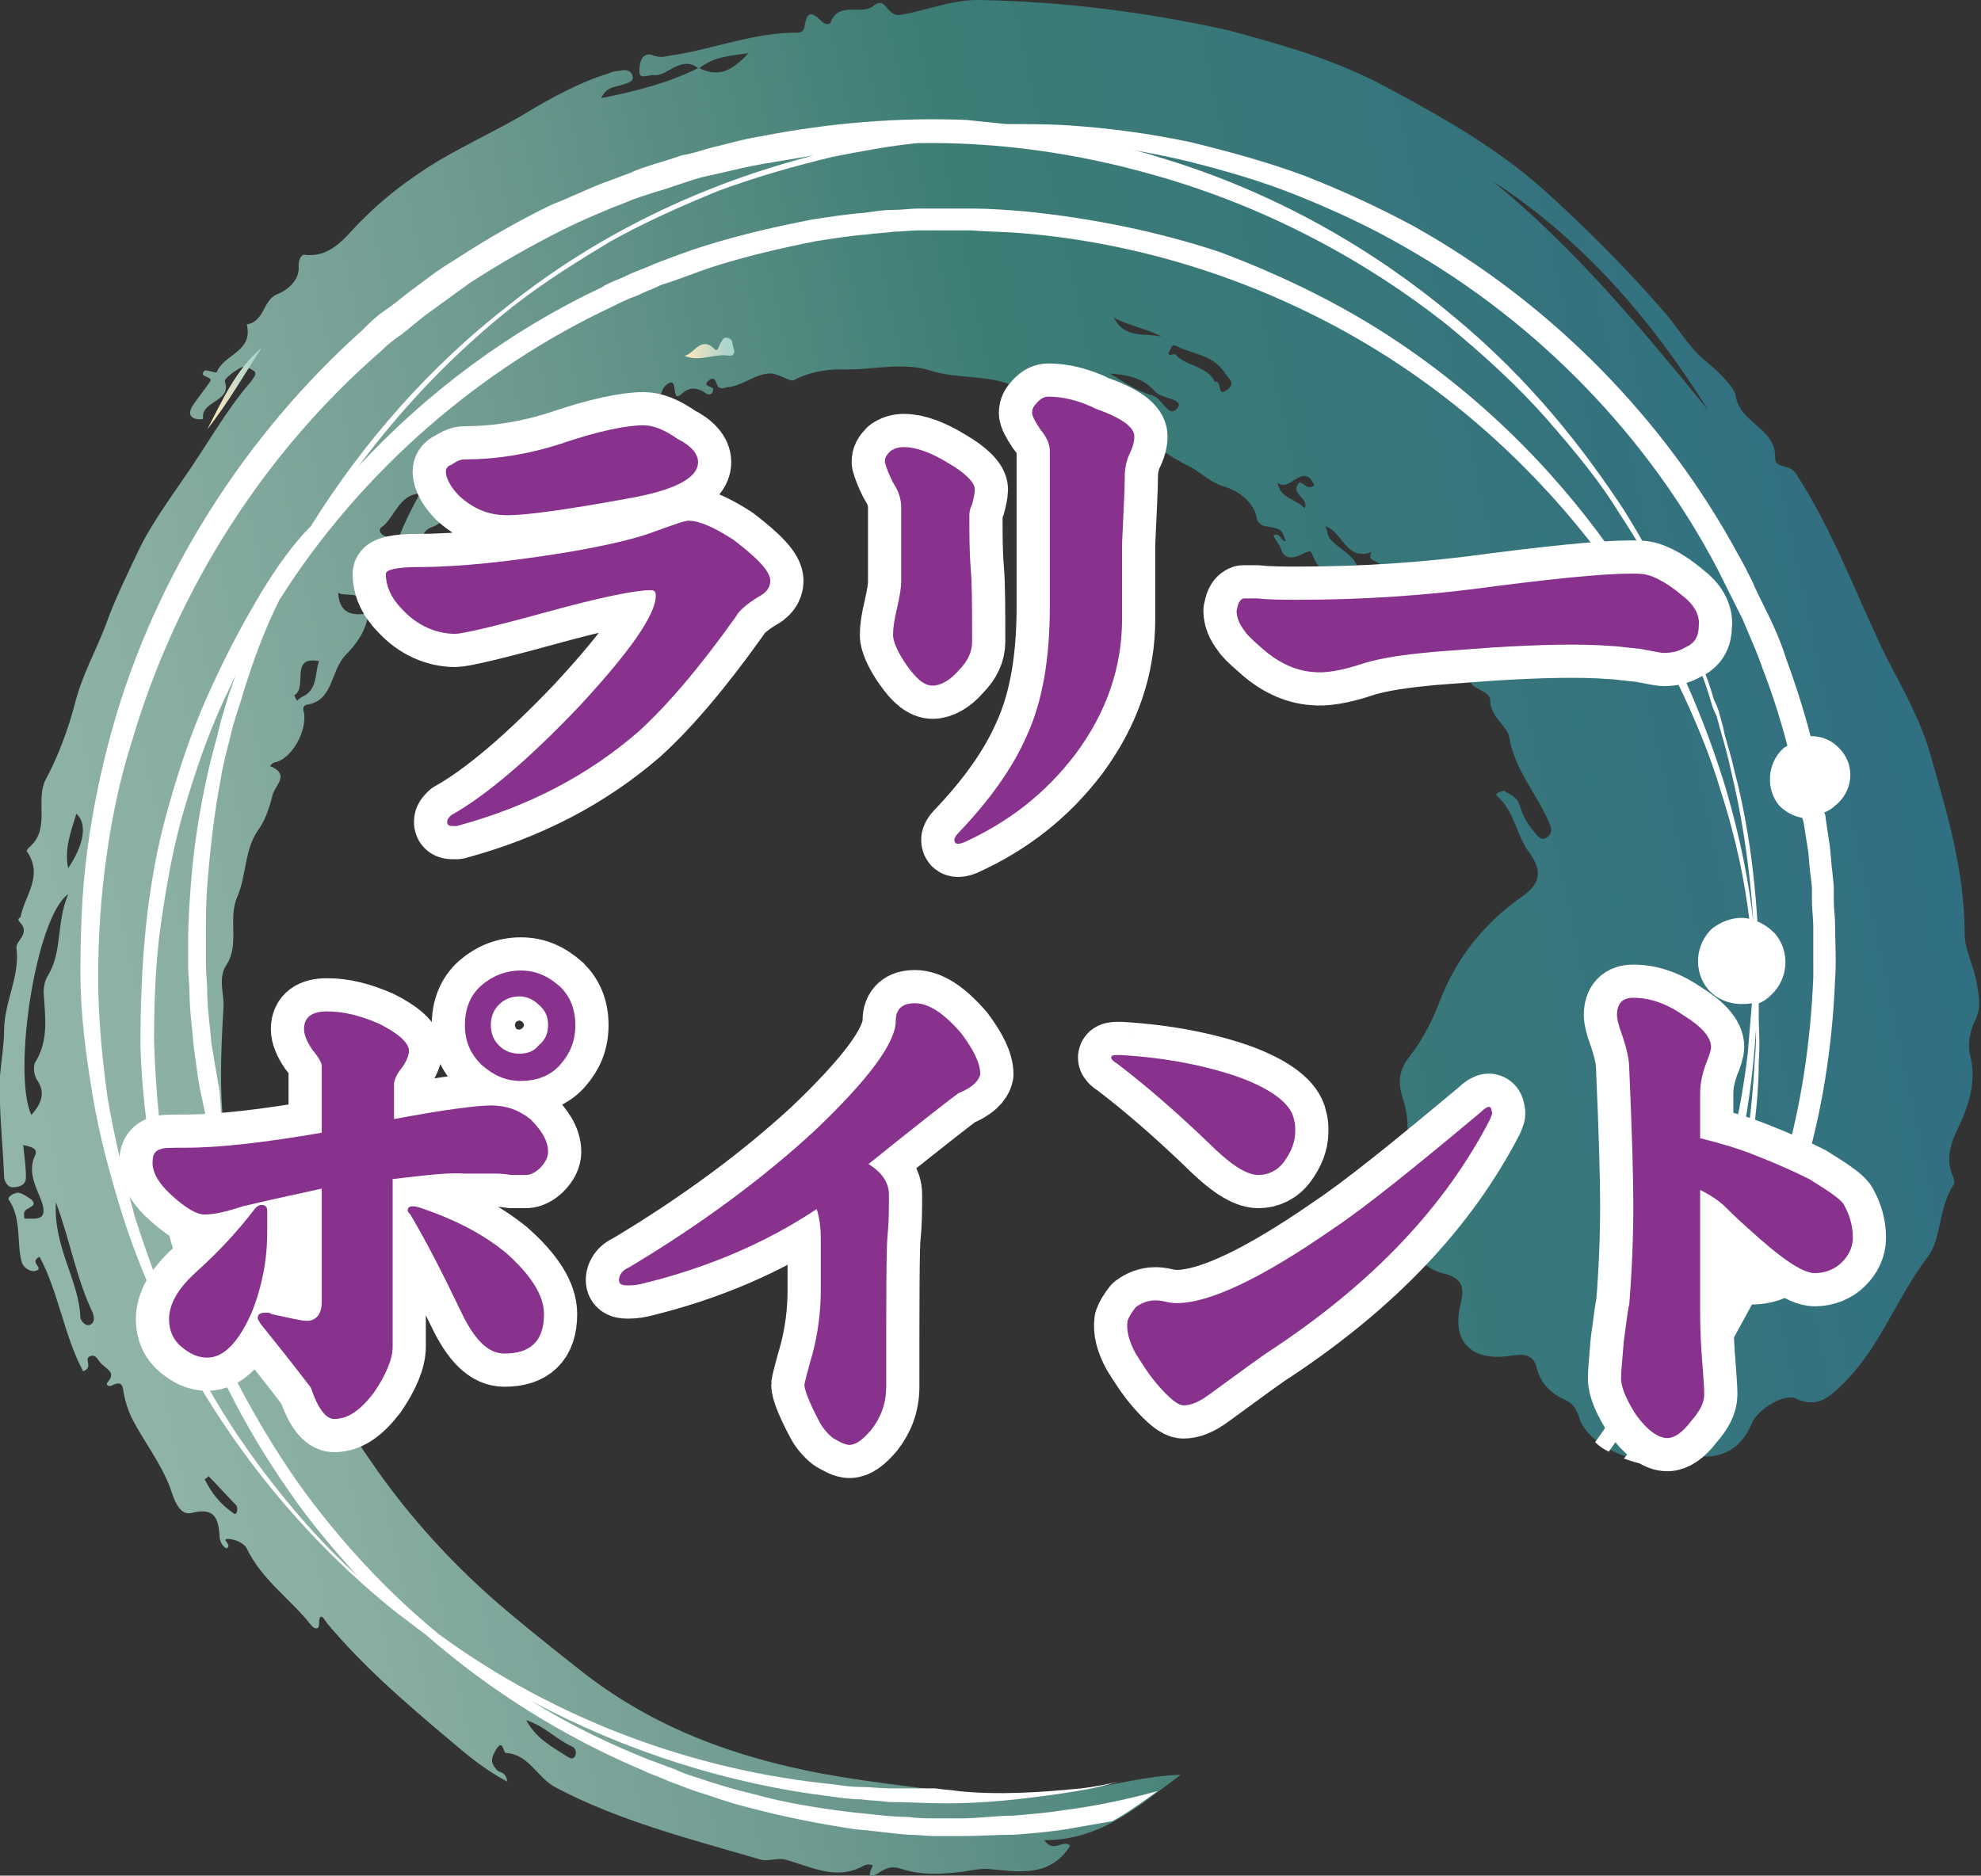 <?xml version="1.0" encoding="utf-8"?>
<!-- Generator: Adobe Illustrator 27.9.2, SVG Export Plug-In . SVG Version: 6.00 Build 0)  -->
<svg version="1.1" id="レイヤー_1" xmlns="http://www.w3.org/2000/svg" xmlns:xlink="http://www.w3.org/1999/xlink" x="0px"
	 y="0px" viewBox="0 0 145.3 137.6" style="enable-background:new 0 0 145.3 137.6;" xml:space="preserve">
<rect x="0" y="0" width="145.3" height="137.6" fill="#333333" stroke="none"/>
<style type="text/css">
	.st0{fill:url(#SVGID_1_);}
	.st1{fill:url(#SVGID_00000036963780670359206280000000105887256934842030_);}
	.st2{fill:#FFFFFF;}
	.st3{fill:url(#SVGID_00000092421423651068077670000004567338700582989495_);}
	.st4{fill:url(#SVGID_00000033342848036023975940000010105456757203783849_);}
	.st5{fill:url(#SVGID_00000140011133465445180250000005268839779877356416_);}
	.st6{fill:url(#SVGID_00000022551830952164014960000003885274965206426517_);}
	.st7{fill:url(#SVGID_00000105420317136038700830000010182115176528194724_);}
	.st8{fill:url(#SVGID_00000016070726212124386230000012886501629140979594_);}
	.st9{fill:#FFFFFF;stroke:#FFFFFF;stroke-width:4.87;stroke-linejoin:round;stroke-miterlimit:10;}
	.st10{fill:#88318D;}
</style>
<g>
	<linearGradient id="SVGID_1_" gradientUnits="userSpaceOnUse" x1="2.789" y1="82.982" x2="141.657" y2="53.376">
		<stop  offset="0" style="stop-color:#91B5A9"/>
		<stop  offset="0.118" style="stop-color:#88ADA2"/>
		<stop  offset="0.315" style="stop-color:#6E9A90"/>
		<stop  offset="0.565" style="stop-color:#3D7D75"/>
		<stop  offset="0.567" style="stop-color:#3C7D75"/>
		<stop  offset="0.994" style="stop-color:#316F82"/>
	</linearGradient>
	<path class="st0" d="M21.9,19.5c0.1,0.9-0.6,1.7-1.6,2.1c-1,0.4-0.9,2-2.2,2.2c0.5,2-1.7,2.2-2.2,3.5c0,0.1-0.8-0.2-0.9-0.1
		c-0.5,0.5,0.7,0.4,0.4,0.8c-0.4,0.6-0.9,1.2-1.3,1.8c-0.1,0.2-0.3,0.6,0,0.8c0.2,0.2,0.8,0.2,0.8,0.1c-0.2-1.3,2.1-1.2,1.6-2.7
		c-0.1-0.2,0.6-0.7,1.1-1c0.3-0.2,0.7,0,1,0.2c0.3,0.2,0,0.5-0.2,0.8c-1.9,2.2-3.3,4.8-5,7.2c-1.1,1.6-2.3,3.3-3.1,4.9
		c-0.9,1.9-1.9,3.9-2.6,5.9C7,47.8,6,49.6,5.5,51.6c-0.5,1.9-1.2,3.8-2.1,5.5c-0.9,1.6,0.4,3.7-1.3,5.1C2,62.3,1.9,62.5,2,62.5
		c1.2,1.8-0.2,3.2-0.5,4.8c-0.2,0.1-0.2,0.2,0,0.4c0.7,0.8-0.3,1.3-0.3,1.8c0.3,2.1-0.9,4-0.9,6.1c0,1-0.2,2.2-0.3,3.3
		c-0.1,2.4,0.2,4.9,0.3,7.4c0,0.4,0.3,0.8,0.6,0.8c0.4,0,1-0.1,1-0.7c0-0.8-0.1-1.5-0.2-2.4c0.4,0.1,1.1,0.2,0.9,0.7
		c-0.6,1.2,0,2.3,0.4,3.3c0.6,1.6-0.3,1.4-1.2,1.4c-0.1-0.4,0-0.6,0.2-0.7c0.3-0.2,0.7-0.3,0.3-0.7c-0.3-0.2-0.7-0.5-1-0.5
		c-0.2,0-0.9,0.3-0.6,0.6c0.9,1.4,0.5,3.1,0.9,4.5c0.1,0.4,0.7,0.8,1.1,0.6c0.5-0.2-0.6-0.6,0.2-1c1.4,2.6,1.8,5.8,3.2,8.4
		c0.8-0.3,0-0.9,0.5-1.1c0.5-0.2,0.6,0.4,0.9,0.6c0.4,0.4,1,0.6,0.4,1.3c-0.2,0.2,0.1,0.4,0.4,0.2c0.8-0.4,0.7,0.4,0.8,0.7
		c0.1,0.6,0.3,1.1,0.5,1.6c0.9,1.8,2.2,3.4,2.9,5.3c0.2,0.6,0.6,2,1.5,1.8c1.6-0.4,2,0.2,2.1,1.6c0,0.5,0.2,0.8,0.5,1
		c0.5-0.2-0.4-0.7,0.1-0.7c0.5,0,1.2,0.3,1.4,0.7c1.1,2.3,3.2,3.7,4.7,5.6c0.2,0.3,0.6,0.4,0.6,0c0-1.1,0.4-0.4,0.6-0.1
		c2.6,3.1,5.7,5.8,8.8,8.4c1.4,1.2,2.7,2.3,4.4,3.2c-0.1-0.8-0.6-0.6-0.8-0.9c-0.4-0.5-0.4-0.7-0.1-1.3c0.6-1.1,0.6,0.1,0.8,0.1
		c1.7,0.1,2.3,1.8,3.6,2.5c4.7,2.5,9.9,3.8,15,5.3c0.6,0.2,1.2-0.1,1.8,0c1.9,0.5,3.8,1.6,5.8,0.5c0.3-0.2,0.8-0.1,0.7,0
		c-0.6,1.2,0.3,0.6,0.6,0.4c0.5-0.3,0.9-0.4,1.5-0.2c1.5,0.5,3,0.4,4.6,0.2c0.6-0.1,1.1-0.2,1.7-0.2c2.2,0.2,4.6,0.7,6.1-1.7
		c-0.6-0.5-1.2,0.6-1.9-0.4c4.1,0,6.8-2.4,10-4.8c-2.7,0.1-5,0.8-7.3,1.1c-3,0.3-6.1,0.5-9,0.2c-3.4-0.4-6.8-0.8-10.1-1.4
		c-6.3-1.2-12.1-3.3-17.3-7.3c-1.9-1.5-3.8-3-5.7-4.6c-3.8-3.2-7.2-6.9-10-11c-2.2-3.2-4.3-6.4-6.2-9.8c-2.2-4.1-3.4-8.5-4.3-12.9
		c-0.7-3.5-0.5-7.2-0.3-10.8c0-0.9-0.4-2,0.2-2.9c1-1.5,0.1-3.4,0.8-5c0.7-1.6,0.5-3.5,1.6-5c0.5-0.7,0.8-1.7,1-2.5
		c0.2-0.7,1.3-1.5-0.2-2.1c0,0,0.2-0.3,0.5-0.3c1.2-0.4,2.2-2.3,2-3.6c-0.1-0.3-0.1-0.5,0.2-0.6c2-0.3,1.7-2.5,2.9-3.7
		c0.6-0.6,1.5-1.7,1.6-3c-1.2,0.2-2.1,0-2.2-1.5c0.7,0.3,1.6-0.2,1.8,0.9c0,0,0.6,0.5,1,0c0.7-1.1,1.6-2,2.7-2.8
		c0.4-0.3,1-0.9,0.7-1.8c-0.1-0.4,0.1-0.9,0.6-1.1c1.2-0.4,1.4-1.4,1.4-2.5c1.3-0.1,2.1-1.2,3.3-1.4c0.4-0.1,0.9-0.3,0.7-0.7
		c-0.2-0.5-0.7-0.2-1.2-0.1c-0.7,0.1-1,1.4-2,0.6c1.2-1.4,3-1.7,4.6-2.5c2.5-1.2,5-2.6,8-2.5c0.5,0,0.9,0.4,1.5,0.2
		c0.7-0.2,0.4-1,0.9-1.5c1.1-1,0.3,1.4,1.2,0.6c0.5-0.5,1.1-0.5,1.7-0.1c0.2,0.2,0.6,0.2,0.6-0.2c0.1-0.3-0.9-0.2-0.3-0.7
		c0.5-0.4,0.5,0.3,0.7,0.5c0.3,0.2,0.5,0,0.7,0c1.1-0.1,2-1,3.1-1c0.6,0,1.4,0.6,1.7,0.5c1.1-0.6,2.4-0.8,3.4-0.8
		c2.2,0.1,4.5-0.6,6.7,0.1c1.9,0.6,3.9,0.3,5.8,1c1.5,0.6,3.1,0.9,4.4,1.7c1.3,0.8,2.8,0.9,4.1,1.6c1.7,0.8,3.1,2,4.8,2.8
		c0.7,0.4,1.4,1.1,2.4,1.4c1,0.3,2.2,1.1,2.4,2.4c0,0.2,0.4,0.5,0.6,0.5c1.2,0.2,1.2,0.2,1.5,1.1c-0.4,0-0.4-0.7-0.9-0.4
		c0.2,0.4,0.5,0.7,0.6,1.1c0.3,0.8,1.2,0.4,1.4,0.3c0.7-0.3,0.7-0.4,0.9,0.1c0.5,1.3,1.8,1.7,2.7,2.6c0-0.1-0.1-0.2,0-0.2
		c1.6-1.9-0.4-2.6-1.3-3.5c-0.4-0.4-0.3-0.7-0.5-1.1c1.3,0.4,1.5,2.6,3.4,1.9c-0.2,0.5-0.1,0.5,0.5,0.8c0.6,0.4,0.4,1.8,1.7,1.6
		c-0.4,1.7,1.9,2,2,3.5c0.6,0.8,1.8,1.3,1.9,2.5c0,0.2,0.4,0.7,0.7,0.1c0-0.1,0.5,0.1,0.7,0.2c-1,1.5,1.2,1.2,1.2,2.2
		c0,1.2,1.3,1.9,1.4,2.7c0.4,2.4,2,4.1,2.9,6.2c0.2,0.4,0.3,0.8-0.1,1.1c-0.5,0.4-0.8-0.2-1-0.4c-0.4-0.5-0.8-1.1-1-1.8
		c-0.2-0.8-0.8-0.9-1.2-1.2c-0.3,0.1-0.7,0.2-0.5,0.4c1.3,1.1,1.4,2.9,2.4,4.2c1,1.4,0.7,2.3-0.6,3.2c-2.7,1.9-4.7,4.4-5.9,7.4
		c-0.6,1.6-1.3,3-2.3,4.3c-0.8,1-0.9,1.9-0.5,3.1c0.5,1.6,0.5,3.2-0.3,4.8c-1.2,2.4,0.5,7.4,3.2,8c1.6,0.4,1.6,1.1,1.3,2.4
		c-0.6,2.6,0.8,4,3.4,3.7c0.8-0.1,1.9-0.4,2.2,0.8c0.3,1.2,1,1.9,2.1,2.4c0.7,0.3,0.9,0.9,1.1,1.5c0.8,2,4.5,3.6,6.4,2.7
		c0.7-0.3,1.2-0.2,1.9-0.1c2.1,0.3,3.5-0.5,4.3-2.4c0.4-1,2.4-2.2,3.2-1.8c1.5,0.7,2.4,0,3.4-1c2.8-2.7,4-6.4,6.3-9.4
		c1-1.3,0.8-3.7,1.9-5.3c0.1-0.1,0-0.5-0.1-0.7c-0.5-1.2-0.1-2.4,0.4-3.4c0.8-1.7,1.4-3.4,0.9-5.4c-0.2-0.8,0-1.7,0.3-2.4
		c0.5-0.9,0.4-1.7,0.2-2.8c-0.2-1.3-0.9-2.5-0.9-3.7c0-4.6-1.3-8.9-2.5-13.1c-0.7-2.5-2-4.8-3.2-7.1c-2.2-4.5-3.9-9.3-6.7-13.6
		c-0.5-0.7-1.5-0.3-1.5-1.1c0.1-2.2-2.6-2.5-2.9-4.6c-0.1-0.6-1.3-1.8-2.3-2.6c-1.2-1-2-2.5-3.1-3.7c-2.7-3.1-5.6-6-8.7-8.8
		c-3.5-3.1-7.4-5.3-11.5-7.5c-3.7-2-7.6-3.1-11.7-4.2C84.1,0.9,78,0.1,71.7,0c-2,0-3.8,0.8-5.7,1.1c-1,0.1-1-1.4-1.9-0.7
		c-0.9,0.8-2.6-0.4-3.2,1.3c-0.1,0.1-0.4,0.1-0.6-0.1c-0.7-0.7-1.1-0.9-1.3,0.4c-0.1,0.5-0.6,0.4-1,0.4c-3.1,0.1-6,1.3-9,1.7
		c-0.4,0.1-0.6,0.1-1,0c-0.9-0.4-1.1,0.5-1.1,1c-0.1,0.8,0.6,0.4,1,0.4C48.9,5.7,49.9,4,51.2,5c-2.2,1.1-4.6,1.7-7.1,2.2
		c0.4-0.9,1.1-0.8,1.6-1C46,6.1,46.5,6,46.4,5.6c-0.1-0.5-0.6-0.5-1-0.4c-0.3,0-0.6,0.1-0.8,0.2c-2,0.6-4,1.7-5.7,2.7
		c-2.6,1.6-5.5,2.8-8,4.5c-1.5,1-2.9,2.1-4.2,3.4c-1.2,1.1-2.2,2.9-4.3,2.7C22.2,18.6,21.9,18.9,21.9,19.5z M41.9,128.1
		c0.3,0.1,0.4,0.4,0.3,0.7c-0.2,0.4-0.5,0.1-0.7,0c-1.1-0.7-2.2-1.3-2.9-2.6C39.9,126.6,40.8,127.6,41.9,128.1z M15.3,108.3
		c0.7,0.7,1.3,1.4,2,2.1c0.1,0.1,0.1,0.3,0.1,0.4c0,0.1-0.1,0.4-0.3,0.2c-1-0.7-1.6-1.5-2.1-2.5C15.1,108.5,15.2,108.4,15.3,108.3z
		 M6.8,96.3C6.9,96.6,7,97,6.6,97.2C6.3,97.3,6,97,5.9,96.7c-0.1-2.8-2-5.2-1.8-8.5C5.2,91.2,5.6,93.8,6.8,96.3z M3.5,71.6
		c-0.2,0.3-0.3,0.8-0.3,1.2c0.1,1.7,0.4,3.5-0.6,5.1c-0.2,0.3-0.1,1,0.1,1.3c0.7,1,0.3,1.8-0.4,2.6c-1.4-3,0.3-14.5,2.7-16.2
		C4.1,67.8,4.6,69.8,3.5,71.6z M23.4,48.5c-0.3,0.8-0.1,1.9-1,2.5c-0.2,0.1-0.4,0.2-0.6,0.4c-0.1-0.1-0.2-0.3-0.2-0.4
		C22.6,50.4,21.2,48.1,23.4,48.5z M84.5,29c-1.1-0.3-2.1-1-3.1-1.6c1.3,0.1,2.4,0.3,3.3,1.3c0.5,0.6,2.1,0.5,1.7,1.2
		C85.7,30.8,85.3,29.2,84.5,29z M93.7,35.4c0.9,0.8,1.9-1.6,2.7,0.2c-0.6,0.5-0.9-0.5-1.2-0.1c-0.5,0.8,0.8,1,0.5,1.8
		C95.1,36.6,93.9,36.6,93.7,35.4z M125.3,30.1c-4.9-6-9.8-11.9-15.8-16.8C116.1,17.6,121.1,23.4,125.3,30.1z M86.3,25.4
		c1.2,0.6,2.6,0.6,3.5,1.9c0.3,0.5,0.9,0.8,0.2,1.3c-0.8,0.6-0.3-0.7-0.9-0.6c-0.6-1.2-2.1-1.1-2.9-2c-0.1-0.1-0.7,0.3-0.4-0.3
		C85.9,25.6,85.9,25.2,86.3,25.4z M85.2,24.7c-1.2-0.3-2.7,0.2-3.5-1.4C82.8,23.9,84.1,24.1,85.2,24.7z M5,63.7
		c-0.3-1.4,0.2-2.7,0.6-4C6.4,60.4,6.2,61.9,5,63.7z M30.8,36.2c-0.6,1.1-1.1,2.1-1.5,3.1c-0.3,0.7-0.6,0.2-0.9,0.1
		c-0.6-0.2-0.7-0.6-0.3-0.8C29,37.8,29.3,36.3,30.8,36.2z M51.3,5c1-0.8,2.1-0.9,3.6-1.1C53.7,5.2,52.7,5.7,51.3,5z"/>
	
		<linearGradient id="SVGID_00000001623933985818453140000003490556698180851891_" gradientUnits="userSpaceOnUse" x1="12.972" y1="100.135" x2="151.838" y2="70.529">
		<stop  offset="0" style="stop-color:#91B5A9"/>
		<stop  offset="0.118" style="stop-color:#88ADA2"/>
		<stop  offset="0.315" style="stop-color:#6E9A90"/>
		<stop  offset="0.565" style="stop-color:#3D7D75"/>
		<stop  offset="0.567" style="stop-color:#3C7D75"/>
		<stop  offset="0.994" style="stop-color:#316F82"/>
	</linearGradient>
	<path style="fill:url(#SVGID_00000001623933985818453140000003490556698180851891_);" d="M13.6,98c-0.3,0.2-0.7,0.6-0.4,0.8
		c0.9,0.8,1.2,2.1,2.2,2.8c-0.3-1.2-0.6-2.3-1.3-3.3C14,98.2,13.9,97.9,13.6,98z"/>
	<path class="st2" d="M135,55c-0.6-0.7-1.4-1-2.2-1c-0.5-1.9-1.1-3.8-1.8-5.7c-0.4-1.3-1-2.6-1.6-3.8c-0.3-0.6-0.6-1.2-0.9-1.9
		c-0.3-0.6-0.6-1.2-1-1.9c-5.3-9.8-13.6-18.4-23.8-24.1c-2.6-1.4-5.2-2.6-8-3.7c-2.7-1-5.6-1.8-8.5-2.5c-2.9-0.6-5.8-1-8.8-1.2
		c-1.5-0.1-3.1-0.1-4.6-0.1c-1-0.1-2-0.2-2.9-0.3C66,8.6,60.9,9,55.8,10c-1.3,0.2-2.6,0.6-3.9,0.9c-0.6,0.2-1.3,0.4-1.9,0.5
		l-0.9,0.3l-1,0.3c-0.6,0.2-1.3,0.4-1.9,0.7c-0.6,0.2-1.3,0.5-1.9,0.7c-1.3,0.5-2.5,1.1-3.8,1.6c-2.5,1.2-4.9,2.6-7.2,4.1
		c-1.2,0.7-2.3,1.6-3.4,2.4c-0.5,0.4-1.1,0.9-1.7,1.3c-0.6,0.4-1.1,0.9-1.6,1.4c-8.5,7.6-15.2,17.9-18.4,29.4
		c-0.8,2.9-1.4,5.8-1.8,8.8c-0.4,3-0.5,6-0.5,9c0,3,0.4,6,0.9,9c0.5,3,1.3,5.9,2.2,8.8c3.7,11.5,10.9,21.8,20.2,29.2
		c0.7,0.5,1.3,1,2,1.5c4.8,4.2,10.3,7.6,16,10c0.6,0.3,1.3,0.5,1.9,0.8c0.6,0.2,1.3,0.5,1.9,0.7c1.3,0.4,2.6,0.9,3.9,1.2
		c2.6,0.7,5.2,1.2,7.8,1.6c1.3,0.1,2.6,0.3,3.9,0.4c0.7,0,1.3,0.1,2,0.1c0.6,0,1.3,0,1.9,0c1.3,0,2.6-0.1,3.9-0.1
		c1.3-0.1,2.5-0.2,3.8-0.4c1.1-0.2,2.3-0.4,3.4-0.6c1.1-0.6,2.2-1.4,3.3-2.2c-2.2,0.6-4.5,1.1-6.9,1.4c-1.2,0.2-2.5,0.3-3.7,0.4
		c-1.2,0-2.5,0.2-3.8,0.2c-0.6,0-1.3,0-1.9,0c-0.6,0-1.3,0-1.9-0.1c-1.3,0-2.6-0.2-3.8-0.3c-2.6-0.3-5.2-0.7-7.7-1.4
		c-1.3-0.3-2.6-0.7-3.8-1.1c-0.6-0.2-1.3-0.4-1.9-0.7c-0.6-0.2-1.3-0.5-1.9-0.7c-3-1.2-5.9-2.6-8.6-4.3c6.9,3.7,14.5,6.1,22,7
		c0.7,0.1,1.4,0.2,2.1,0.2c0.7,0.1,1.4,0.1,2.1,0.2c1.4,0,2.8,0.1,4.2,0.1c2.8,0,5.5-0.3,8.3-0.7c1.3-0.2,2.7-0.4,4-0.8
		c0.1,0,0.3-0.1,0.4-0.1c-0.9,0.2-1.9,0.4-2.8,0.5c-3,0.3-6.1,0.5-9,0.2c-0.6-0.1-1.1-0.1-1.7-0.2c-1.1,0-2.2,0-3.3,0
		c-0.7,0-1.4-0.1-2.1-0.1c-0.7,0-1.4-0.1-2.1-0.2c-10.1-1-20.3-4.7-28.9-11c-3.9-3.2-7.4-7-10.4-11.2c-1.6-2.3-3.1-4.8-4.4-7.3
		c-1.3-2.6-2.4-5.2-3.3-8c-0.9-2.7-1.5-5.5-2-8.4c-0.5-2.8-0.7-5.7-0.8-8.6c0-2.9,0.1-5.8,0.5-8.6c0.4-2.8,0.9-5.7,1.7-8.4
		c0.8-2.7,1.7-5.4,2.9-8c0.3-0.6,0.6-1.3,0.9-1.9c-0.2,0.5-0.3,0.9-0.5,1.4c-0.2,0.7-0.4,1.3-0.6,2c-0.3,1.3-0.7,2.6-1,4
		c-0.6,2.7-1,5.3-1.2,8c-0.1,1.3-0.2,2.7-0.2,4c0,0.7,0,1.3,0,2c0,0.7,0.1,1.3,0.1,1.9c0,1.3,0.2,2.6,0.3,3.9
		c0.2,1.3,0.3,2.6,0.6,3.8c1,5,2.4,9.8,4.5,14.1c2,4.2,4.4,8,7,11.4c-1.9-2.8-3.8-5.7-5.4-8.7c-2.2-4.1-3.4-8.5-4.3-12.9
		c-0.3-1.4-0.4-2.9-0.5-4.4c-0.2-1.1-0.4-2.3-0.6-3.5c-0.1-1.3-0.3-2.5-0.3-3.8c0-0.6-0.1-1.3-0.1-1.9c0-0.6,0-1.3,0-1.9
		c0-1.3,0-2.6,0.1-3.9c0.2-2.6,0.5-5.3,1-7.9c0.2-1.3,0.6-2.6,0.9-3.9c0.2-0.6,0.4-1.3,0.6-1.9c0.2-0.7,0.4-1.3,0.6-1.9
		c0.6-1.8,1.3-3.6,2.2-5.4c6-9.5,14.8-17,24.4-21.5c0.6-0.3,1.2-0.6,1.8-0.8c0.6-0.3,1.2-0.5,1.8-0.8c1.3-0.4,2.5-0.9,3.7-1.3
		c2.5-0.8,5.1-1.4,7.6-1.9c1.3-0.2,2.5-0.4,3.8-0.5c0.6-0.1,1.3-0.1,1.9-0.2c0.6,0,1.3-0.1,1.9-0.1l0.9,0l1,0c0.6,0,1.3,0,1.9,0
		c1.2,0.1,2.5,0.1,3.7,0.2c9.8,0.8,18.8,4.1,26.1,8.6c7.3,4.5,13,10.3,17.1,16c2,2.9,3.7,5.7,5,8.5c1.3,2.7,2.4,5.4,3.1,7.8
		c1.2,3.7,1.8,6.9,2.1,9.4c-0.9-0.2-1.9,0.1-2.7,0.7c-1.3,1.2-1.4,3.2-0.3,4.5c0.8,0.9,2,1.2,3.2,1c-0.1,1.2-0.2,2.3-0.3,3.6
		c-0.3,2.6-0.8,5.4-1.6,8.3c-0.5,0.2-1.1,0.5-1.5,0.9c-1.9,1.7-2.3,4.6-1,6.7c-1.7,4.2-4.1,8.5-7.1,12.7c0.3,0.3,0.6,0.5,1,0.7
		c2.9-4.1,5-8.4,6.7-12.6c0.2,0.3,0.5,0.5,0.7,0.7c-0.3,0.9-0.7,1.8-1,2.7c-1.2,2.8-2.7,5.8-4.6,8.7c-0.2,0.3-0.4,0.7-0.7,1
		c0.6,0.2,1.1,0.4,1.7,0.4c2.1-2.5,4.1-5.3,5.9-8.4c0.6-1.1,1.2-2.2,1.8-3.3c1.3,0,2.7-0.4,3.7-1.3c2.2-2,2.4-5.3,0.5-7.5
		c-0.1-0.2-0.3-0.3-0.5-0.5c0,0,0,0,0,0c1.4-4.6,2.2-9.5,2.4-14.6c0.1-1.3,0-2.6,0-3.9c0-0.6-0.1-1.3-0.1-1.9l0-1l-0.1-1
		c-0.1-0.7-0.1-1.3-0.2-2c-0.1-0.7-0.2-1.3-0.3-2c0-0.1,0-0.2-0.1-0.4c0.3-0.1,0.6-0.3,0.8-0.5C135.9,58.1,136.1,56.2,135,55z
		 M19.2,43.4c-1.5,2.5-2.8,5-4,7.7c-1.2,2.7-2.1,5.4-2.9,8.3c-0.8,2.8-1.3,5.7-1.6,8.6c-0.3,2.9-0.4,5.9-0.4,8.8
		c0.4,11.7,4.3,23.2,10.9,32.6c1.5,2.2,3.2,4.2,5,6.2c-1.1-1-2.2-2.1-3.2-3.2c-2-2.2-3.8-4.5-5.5-7c-1.7-2.5-3.1-5.1-4.4-7.8
		c-1.3-2.7-2.3-5.5-3.2-8.3c-0.8-2.9-1.5-5.8-2-8.7c-0.4-2.9-0.7-5.9-0.7-8.9c0-3,0.2-5.9,0.6-8.8c0.4-2.9,1-5.8,1.9-8.6
		c3.3-11.2,9.8-21.2,18.2-28.5c0.5-0.5,1-0.9,1.6-1.3c0.5-0.4,1.1-0.9,1.6-1.3c1.1-0.8,2.2-1.6,3.3-2.4c2.3-1.5,4.6-2.8,7-4
		c1.2-0.6,2.4-1.1,3.6-1.6c0.6-0.2,1.2-0.5,1.8-0.7c0.6-0.2,1.2-0.4,1.9-0.6l0.9-0.3l0.9-0.3c0.6-0.2,1.3-0.4,1.9-0.5
		c1.3-0.3,2.5-0.6,3.7-0.8c1.2-0.2,2.4-0.4,3.6-0.6c-8.2,2.1-15.9,5.8-22.4,11c-5.8,4.5-10.7,10.1-14.5,16.2
		C21.5,39.9,20.3,41.6,19.2,43.4z M126.6,57.9c-1.5-4.9-3.8-10.7-7.8-16.6c-4-5.9-9.6-11.9-17-16.7c-3.7-2.4-7.8-4.4-12.3-6.1
		C85,17,80.1,16,75.1,15.5c-1.3-0.1-2.5-0.2-3.8-0.2c-0.6,0-1.3,0-1.9,0l-1,0l-1,0c-0.6,0-1.3,0.1-1.9,0.1c-0.7,0-1.3,0.1-2,0.2
		c-1.3,0.1-2.6,0.3-3.9,0.5c-2.6,0.5-5.2,1.1-7.8,1.9c-1.3,0.4-2.6,0.9-3.9,1.4c-0.6,0.3-1.3,0.5-1.9,0.8c-0.6,0.3-1.3,0.5-1.9,0.9
		c-6.6,3.1-12.7,7.6-17.8,13.1c3.2-4.3,7-8.3,11.3-11.7c2.3-1.8,4.7-3.3,7.2-4.8c2.5-1.4,5.2-2.6,7.9-3.7c2.7-1,5.5-1.8,8.4-2.5
		c2.1-0.4,4.1-0.8,6.2-1c6.1-0.1,11.9,0.8,17.2,2.3c8.6,2.4,15.9,6.5,21.6,11c2.8,2.3,5.3,4.6,7.4,7c2.1,2.4,3.9,4.6,5.3,6.9
		c2.9,4.4,4.6,8.2,5.6,10.8c0.6,1.3,0.9,2.3,1.1,3c0.2,0.7,0.4,1,0.4,1s0.1,0.4,0.3,1.1c0.2,0.7,0.5,1.7,0.8,3.1
		c0.6,2.5,1.3,6.2,1.6,10.9c0,0,0,0,0,0C128.3,64.9,127.7,61.7,126.6,57.9z M125.5,98.5c-1.4,2.4-2.8,4.7-4.4,6.8
		c2.1-3.6,3.6-7.1,4.7-10.3c0.4,0.3,0.8,0.5,1.3,0.6C126.6,96.5,126.1,97.5,125.5,98.5z M127.4,85.3c0.8-3.5,1.2-6.7,1.4-9.8
		c0,0.6,0,1.4-0.1,2.3c-0.1,1.9-0.3,4.4-0.8,7.4C127.8,85.2,127.6,85.2,127.4,85.3z M133,71.7c-0.2,4.8-0.9,9.5-2.2,13.9
		c-0.8-0.3-1.7-0.5-2.5-0.4c0.5-3,0.7-5.5,0.7-7.3c0.1-1.4,0-2.4,0-3.1c0-0.7,0-1.1,0-1.1s0,0,0-0.1c0.3-0.1,0.6-0.3,0.9-0.6
		c1.3-1.2,1.4-3.2,0.3-4.5c-0.4-0.4-0.8-0.7-1.3-0.9c-0.3-4.8-1-8.5-1.7-11.1c-0.3-1.4-0.7-2.4-0.8-3.1c-0.2-0.7-0.3-1.1-0.3-1.1
		s-0.1-0.4-0.4-1c-0.2-0.7-0.5-1.7-1.1-3c-1-2.6-2.7-6.4-5.5-10.9c-2.9-4.4-6.8-9.5-12.5-14.2c-5.6-4.7-12.9-9.1-21.7-11.7
		c-0.6-0.2-1.3-0.4-1.9-0.5c1.3,0.2,2.7,0.5,4,0.8c2.8,0.7,5.6,1.5,8.3,2.6c2.7,1.1,5.3,2.3,7.7,3.7c9.9,5.6,18,14.1,23,23.7
		c0.3,0.6,0.6,1.2,0.9,1.8c0.3,0.6,0.6,1.2,0.9,1.8c0.5,1.2,1.1,2.5,1.5,3.7c0.7,1.8,1.3,3.7,1.8,5.6c-0.1,0.1-0.2,0.1-0.3,0.2
		c-1.2,1.1-1.3,3-0.3,4.2c0.5,0.5,1.1,0.8,1.7,0.9c0,0.1,0.1,0.3,0.1,0.4c0.1,0.6,0.2,1.3,0.3,1.9c0.1,0.6,0.1,1.3,0.2,1.9l0.1,0.9
		l0,1c0,0.6,0.1,1.3,0.1,1.9C133,69.2,133,70.5,133,71.7z"/>
	
		<linearGradient id="SVGID_00000048472705622957434040000013645048580715453864_" gradientUnits="userSpaceOnUse" x1="99.137" y1="43.677" x2="99.189" y2="43.677">
		<stop  offset="6.562780e-02" style="stop-color:#FDE5BD"/>
		<stop  offset="0.869" style="stop-color:#ACD5CC"/>
	</linearGradient>
	<path style="fill:url(#SVGID_00000048472705622957434040000013645048580715453864_);" d="M99.1,43.6c0,0,0,0.1,0,0.1
		C99.2,43.7,99.2,43.7,99.1,43.6C99.2,43.7,99.2,43.7,99.1,43.6C99.2,43.6,99.1,43.6,99.1,43.6z"/>
	
		<linearGradient id="SVGID_00000180354873543873372390000001050037863546358459_" gradientUnits="userSpaceOnUse" x1="115.696" y1="52.439" x2="115.747" y2="52.439">
		<stop  offset="6.562780e-02" style="stop-color:#FDE5BD"/>
		<stop  offset="0.869" style="stop-color:#ACD5CC"/>
	</linearGradient>
	<path style="fill:url(#SVGID_00000180354873543873372390000001050037863546358459_);" d="M115.7,52.4
		C115.7,52.4,115.7,52.4,115.7,52.4C115.7,52.4,115.7,52.4,115.7,52.4C115.7,52.4,115.7,52.4,115.7,52.4
		C115.7,52.4,115.7,52.4,115.7,52.4z"/>
	
		<linearGradient id="SVGID_00000027593035359036072550000017917223811248682415_" gradientUnits="userSpaceOnUse" x1="110.053" y1="40.797" x2="110.121" y2="40.797">
		<stop  offset="6.562780e-02" style="stop-color:#FDE5BD"/>
		<stop  offset="0.869" style="stop-color:#ACD5CC"/>
	</linearGradient>
	<path style="fill:url(#SVGID_00000027593035359036072550000017917223811248682415_);" d="M110.1,40.8
		C110.1,40.8,110.1,40.8,110.1,40.8C110.1,40.8,110.1,40.8,110.1,40.8C110.1,40.8,110.1,40.8,110.1,40.8
		C110.1,40.8,110.1,40.8,110.1,40.8z"/>
	
		<linearGradient id="SVGID_00000028282807462554423420000004258860800176436881_" gradientUnits="userSpaceOnUse" x1="110.012" y1="42.799" x2="110.075" y2="42.799">
		<stop  offset="6.562780e-02" style="stop-color:#FDE5BD"/>
		<stop  offset="0.869" style="stop-color:#ACD5CC"/>
	</linearGradient>
	<path style="fill:url(#SVGID_00000028282807462554423420000004258860800176436881_);" d="M110,42.8C110,42.8,110,42.8,110,42.8
		C110,42.8,110,42.8,110,42.8C110.1,42.8,110.1,42.8,110,42.8C110.1,42.8,110,42.8,110,42.8z"/>
	
		<linearGradient id="SVGID_00000180354121008066110750000008018121390108341921_" gradientUnits="userSpaceOnUse" x1="15.214" y1="28.521" x2="19.192" y2="28.521">
		<stop  offset="6.562780e-02" style="stop-color:#FDE5BD"/>
		<stop  offset="0.869" style="stop-color:#ACD5CC"/>
	</linearGradient>
	<path style="fill:url(#SVGID_00000180354121008066110750000008018121390108341921_);" d="M15.2,31.5c1.5-1.9,2.7-4,4-6
		C17.3,27.1,16.3,29.4,15.2,31.5z"/>
	
		<linearGradient id="SVGID_00000097473089143938995060000003425141235472919459_" gradientUnits="userSpaceOnUse" x1="50.154" y1="25.557" x2="53.773" y2="25.557">
		<stop  offset="6.562780e-02" style="stop-color:#FDE5BD"/>
		<stop  offset="0.869" style="stop-color:#ACD5CC"/>
	</linearGradient>
	<path style="fill:url(#SVGID_00000097473089143938995060000003425141235472919459_);" d="M52.4,25.6c-1-1-1.5,0.4-2.2,0.5
		c1.1,0.5,2.2-0.2,3.3,0c0.4,0,0.4-0.3,0.3-0.6c-0.1-0.2,0-0.6-0.4-0.7c-0.3-0.1-0.4,0.1-0.5,0.3C52.7,25.3,52.7,25.9,52.4,25.6z"/>
</g>
<g>
	<g>
		<path class="st9" d="M56.5,42.6c0,0.5-0.3,0.9-0.9,1.2c-0.8,0.5-1.4,1-1.6,1.4c-2.7,3.8-5.1,6.6-7.2,8.5
			c-3.7,3.2-8.1,5.5-13.3,6.9c-0.1,0-0.2,0-0.3,0c-0.3,0-0.4-0.1-0.4-0.3c0-0.2,0.1-0.3,0.3-0.5c2.5-1.4,5.7-4.1,9.4-8
			c3.7-4,5.6-6.7,5.6-8.1c0-0.3-0.1-0.4-0.4-0.4c-1.1,0-3.6,0.5-7.6,1.6c-4,1.1-6.2,1.6-6.7,1.6c-1.4,0-2.8-0.6-3.9-1.8
			c-0.8-0.8-1.2-1.7-1.2-2.6c0-0.3,0.8-0.5,2.4-0.5c3,0,6.7-0.4,11-1.1c2.9-0.5,5-1,6.3-1.5c1.4-0.5,2.2-0.8,2.5-0.8
			c0.8,0,1.9,0.5,3.3,1.4C55.5,40.9,56.5,41.9,56.5,42.6z M51.2,33.9c0,1.2-1.8,2.1-5.3,2.7c-4.4,0.8-7.3,1.2-8.7,1.2
			c-1.4,0-2.5-0.5-3.5-1.4c-0.6-0.6-1-1.3-1-1.8c0-0.2,0.1-0.4,0.4-0.5c0.3-0.2,0.6-0.4,1-0.4c2.4,0,4.7-0.4,6.9-1.1
			c2.9-1,5-1.4,6.2-1.4c0.7,0,1.5,0.3,2.5,1C50.7,32.7,51.2,33.3,51.2,33.9z"/>
		<path class="st9" d="M71.5,35.9c0,0.3-0.1,0.7-0.2,1.1c-0.2,0.4-0.2,0.7-0.2,0.8c0,1.4,0,2.7,0.1,3.9c0.1,1.2,0.1,2.9,0.1,5.4
			c0,0.7-0.3,1.4-1,2.1c-0.6,0.7-1.3,1.1-1.9,1.1c-0.6,0-1.2-0.5-1.9-1.5c-0.7-1-1-1.8-1-2.2c0-0.5,0.1-1.2,0.3-2
			c0.2-0.9,0.3-1.5,0.3-1.9c0-0.5,0-1.4,0-2.7c0-1.3,0-2.3,0-2.8c0-0.6-0.2-1.2-0.6-1.8c-0.3-0.6-0.5-1.1-0.6-1.5
			c0-0.3,0.1-0.5,0.4-0.8c0.3-0.2,0.6-0.3,1-0.3c0.9,0,2,0.4,3.3,1.2C70.8,34.7,71.5,35.4,71.5,35.9z M83.2,32
			c0,0.4-0.1,0.8-0.4,1.4c-0.2,0.5-0.3,1-0.3,1.5c0,1-0.1,2.6-0.2,5c0,2.3,0,4.2,0,5.5c0,3.5-1.1,6.8-3.4,9.9
			c-2.2,2.9-4.9,5-8.2,6.5c-0.5,0.2-0.7,0.1-0.7-0.2c0-0.1,0.1-0.3,0.3-0.5c2.3-2.4,4-4.8,5-7.1c1.2-2.6,1.7-5.8,1.7-9.5V33.1
			c0-0.5-0.2-1-0.7-1.6c-0.4-0.6-0.6-1-0.6-1.2c0-0.3,0.1-0.5,0.4-0.8c0.3-0.3,0.5-0.4,0.8-0.4c1.1,0,2.3,0.3,3.5,0.9
			C82.4,30.7,83.2,31.4,83.2,32z"/>
		<path class="st9" d="M124.6,45.9c0,0.8-0.3,1.3-1,1.6c-0.5,0.3-1,0.4-1.6,0.4c-0.1,0-0.7-0.1-1.7-0.3c-1.1-0.1-1.7-0.2-2-0.2
			c-2.5-0.2-5.5-0.1-8.8,0.1c-2.6,0.2-4.3,0.3-5.1,0.4c-2.1,0.2-3.6,0.5-4.5,0.8c-1.5,0.5-2.7,0.7-3.6,0.6c-1.3-0.1-2.6-0.7-3.8-1.8
			c-0.7-0.6-1.1-1-1.2-1.2c-0.4-0.5-0.6-1-0.6-1.5c0.1-0.5,0.2-0.8,0.5-0.9c0.1,0,0.4,0,1,0c0.9,0.1,2,0.1,3.1,0.1
			c4.6,0,9.4-0.3,14.4-1c5.5-0.7,9-1,10.6-0.9c0.7,0,1.8,0.5,3.1,1.6C124.2,44.3,124.7,45.1,124.6,45.9z"/>
		<path class="st9" d="M40.2,84.5c0,0.4-0.2,0.8-0.6,1.2c-0.3,0.3-0.7,0.5-1,0.5c-0.2,0-0.5,0-1.1,0c-0.6-0.1-1-0.1-1.2-0.1l-2.2,0
			c-1-0.1-2.8,0.1-5.3,0.4v12.3c0,0.9-0.5,2.1-1.4,3.4c-1,1.3-1.9,1.9-2.9,1.9c-0.6,0-1.2-0.8-1.7-2.3c0,0-1.2-1.6-3.7-4.7
			c-0.1-0.2-0.2-0.3-0.2-0.4c0-0.3,0.2-0.4,0.6-0.4c0.2,0,0.3,0,0.4,0.1c1.4,0.3,2.2,0.5,2.6,0.5c0.7,0,1.1-0.5,1.1-1.4v-8.3
			c-1.3,0.3-3.3,0.7-5.8,1.3c-1.2,0.4-2.1,0.6-2.8,0.6c-0.6,0-1.4-0.5-2.4-1.4c-1-0.9-1.5-1.8-1.4-2.6c0-0.4,0.2-0.7,0.6-0.8
			c0.2-0.1,0.8-0.1,1.8-0.1c2.6,0,5.9-0.4,10-1.1v-4.9c0-0.2-0.2-0.6-0.7-1.2c-0.4-0.6-0.6-1.1-0.6-1.5c0-0.9,0.6-1.3,1.7-1.3
			c1.2,0,2.4,0.3,3.8,0.9c1.4,0.7,2.2,1.4,2.2,2c0,0.3-0.2,0.8-0.5,1.2c-0.4,0.5-0.6,0.9-0.6,1.3v2.5c3.7-0.7,6.1-1,7.1-1
			c1.1,0,2,0.3,2.9,1C39.6,82.8,40.2,83.6,40.2,84.5z M19.6,88.8c0,0.5,0,1.1,0,1.6c0,2.1-0.4,4-1.1,5.8c-1,2.3-2.1,3.4-3.3,3.4
			c-0.7,0-1.3-0.3-1.9-0.8c-0.6-0.5-0.9-1.2-0.9-2c0-1.1,0.6-2.2,1.9-3.4c1.9-1.7,3.3-3.3,4.3-4.6c0.2-0.3,0.4-0.4,0.6-0.4
			C19.5,88.4,19.6,88.6,19.6,88.8z M39.9,96.4c0,2-1,2.9-2.9,2.9c-1.2,0-2.2-1-3.2-3.1c-1.2-2.5-2.4-4.9-3.7-7.1
			c-0.1-0.1-0.2-0.2-0.2-0.3c0-0.3,0.3-0.4,0.9-0.2c2.7,0.9,4.7,2,6.3,3.3C38.9,93.5,39.9,95,39.9,96.4z M42.2,75.2
			c0,1.2-0.4,2.1-1.1,2.9c-0.7,0.8-1.7,1.2-2.9,1.2c-1.1,0-2-0.4-2.9-1.2c-0.8-0.8-1.2-1.7-1.2-2.9c0-1.2,0.4-2.2,1.2-2.9
			c0.8-0.7,1.8-1.1,2.9-1.1c1.1,0,2,0.4,2.9,1.2C41.8,73.1,42.2,74,42.2,75.2z M40.2,75.2c0-0.6-0.2-1.1-0.7-1.5
			c-0.4-0.4-0.9-0.6-1.4-0.6c-0.6,0-1.1,0.2-1.5,0.6c-0.4,0.4-0.6,0.9-0.6,1.5c0,0.6,0.2,1.1,0.6,1.5c0.4,0.4,0.9,0.6,1.5,0.6
			c0.6,0,1.1-0.2,1.4-0.6C40,76.3,40.2,75.8,40.2,75.2z"/>
		<path class="st9" d="M71.9,78.8c-0.1,0.5-0.6,1-1.6,1.4c-0.3,0.2-2.5,1.9-6.6,5.2c1,0.6,1.5,1.4,1.5,2.2c0,1.1,0,2.1-0.1,3
			c-0.1,1-0.1,4.7-0.1,11.1c0,1.3-0.4,2.3-1.1,3.2c-0.6,0.7-1.1,1.1-1.6,1.1c-0.3,0-0.7-0.2-1.2-0.5c-0.4-0.3-0.8-0.8-1-1.2
			c-0.8-1.5-1.1-2.4-1.1-2.7c0-0.1,0.2-0.9,0.6-2.3c0.4-1.5,0.6-3.1,0.6-4.6v-3.9c0-0.8-0.1-1.5-0.3-2.1C56.3,91.1,52,93,47,94.2
			c-0.4,0.1-0.8,0.1-1,0.1c-0.4,0-0.6-0.1-0.6-0.4c0-0.3,0.2-0.7,0.7-0.9c5.2-3.1,9.8-6.5,13.6-10c4-3.8,6-6.5,6-8.1
			c0-0.9,0.5-1.3,1.4-1.3c1,0,2.1,0.7,3.4,2.2C71.4,77,71.9,78,71.9,78.8z"/>
		<path class="st9" d="M94.9,82.1C95,82.4,95,82.7,95,83c0,0.8-0.3,1.5-0.8,2.2c-0.5,0.7-1.2,1-1.9,1c-0.9,0-2.1-0.8-3.7-2.4
			c-2.4-2.3-4.6-4.2-6.7-5.8c-0.2-0.1-0.4-0.3-0.4-0.4c0-0.2,0.2-0.2,0.7-0.2c3.4,0.2,6.3,0.8,8.6,1.6C93.3,79.9,94.7,81,94.9,82.1z
			 M109.3,82.1c-3.3,6.4-8.6,12-16,16.9c-0.5,0.3-2,1.4-4.6,3.3c-0.8,0.6-1.4,0.8-1.9,0.8c-0.4,0-1-0.5-1.8-1.4
			c-0.7-0.8-1.2-1.6-1.7-2.4c-0.5-0.9-0.7-1.7-0.6-2.4c0.1-0.3,0.3-0.6,0.6-1c0.4-0.3,0.9-0.5,1.4-0.5c0.2,0,0.4,0,0.8,0.1
			c0.4,0.1,0.7,0.1,0.8,0.1c2.4,0,6.2-1.8,11.4-5.4c2.4-1.6,6-4.5,10.9-8.6c0.3-0.3,0.5-0.4,0.6-0.4c0.1,0,0.2,0.1,0.2,0.3
			C109.5,81.7,109.4,81.8,109.3,82.1z"/>
		<path class="st9" d="M135.9,90.8c0,0.7-0.3,1.3-0.8,1.8s-1.2,0.8-2,0.8c-0.9,0-2.5-1.1-4.9-3.3c-0.9-0.8-1.5-1.4-1.8-1.7
			c-0.7-0.6-1.3-0.9-1.7-1.1v8.8c0,0.6,0,1.6,0.1,3.1c0.1,1.4,0.2,2.5,0.2,3.1c0,0.6-0.3,1.2-1,2c-0.6,0.8-1.2,1.2-1.7,1.2
			c-0.7,0-1.5-0.6-2.3-1.7c-0.7-1.1-1.1-2-1.1-2.7c0-0.5,0.1-1.4,0.2-2.7c0.2-1.4,0.3-2.4,0.4-2.7c0.2-2.5,0.3-4.9,0.3-7.3
			c0-2.1-0.1-5.4-0.3-10c0-0.7-0.2-1.5-0.5-2.4c-0.3-0.8-0.4-1.3-0.4-1.5c0-0.9,0.4-1.3,1.2-1.3c1.2,0,2.4,0.4,3.7,1.3
			c1.3,0.8,2,1.6,2,2.3c0,0.2-0.1,0.6-0.4,1.3c-0.2,0.6-0.4,1.3-0.4,2.1v3.3c1.6,0.4,2.9,0.8,3.9,1.2c1.8,0.7,3.1,1.3,4.1,1.8
			c1.3,0.8,2.2,1.4,2.5,1.8C135.6,89,135.9,89.8,135.9,90.8z"/>
	</g>
</g>
<g>
	<g>
		<path class="st10" d="M56.5,42.6c0,0.5-0.3,0.9-0.9,1.2c-0.8,0.5-1.4,1-1.6,1.4c-2.7,3.8-5.1,6.6-7.2,8.5
			c-3.7,3.2-8.1,5.5-13.3,6.9c-0.1,0-0.2,0-0.3,0c-0.3,0-0.4-0.1-0.4-0.3c0-0.2,0.1-0.3,0.3-0.5c2.5-1.4,5.7-4.1,9.4-8
			c3.7-4,5.6-6.7,5.6-8.1c0-0.3-0.1-0.4-0.4-0.4c-1.1,0-3.6,0.5-7.6,1.6c-4,1.1-6.2,1.6-6.7,1.6c-1.4,0-2.8-0.6-3.9-1.8
			c-0.8-0.8-1.2-1.7-1.2-2.6c0-0.3,0.8-0.5,2.4-0.5c3,0,6.7-0.4,11-1.1c2.9-0.5,5-1,6.3-1.5c1.4-0.5,2.2-0.8,2.5-0.8
			c0.8,0,1.9,0.5,3.3,1.4C55.5,40.9,56.5,41.9,56.5,42.6z M51.2,33.9c0,1.2-1.8,2.1-5.3,2.7c-4.4,0.8-7.3,1.2-8.7,1.2
			c-1.4,0-2.5-0.5-3.5-1.4c-0.6-0.6-1-1.3-1-1.8c0-0.2,0.1-0.4,0.4-0.5c0.3-0.2,0.6-0.4,1-0.4c2.4,0,4.7-0.4,6.9-1.1
			c2.9-1,5-1.4,6.2-1.4c0.7,0,1.5,0.3,2.5,1C50.7,32.7,51.2,33.3,51.2,33.9z"/>
		<path class="st10" d="M71.5,35.9c0,0.3-0.1,0.7-0.2,1.1c-0.2,0.4-0.2,0.7-0.2,0.8c0,1.4,0,2.7,0.1,3.9c0.1,1.2,0.1,2.9,0.1,5.4
			c0,0.7-0.3,1.4-1,2.1c-0.6,0.7-1.3,1.1-1.9,1.1c-0.6,0-1.2-0.5-1.9-1.5c-0.7-1-1-1.8-1-2.2c0-0.5,0.1-1.2,0.3-2
			c0.2-0.9,0.3-1.5,0.3-1.9c0-0.5,0-1.4,0-2.7c0-1.3,0-2.3,0-2.8c0-0.6-0.2-1.2-0.6-1.8c-0.3-0.6-0.5-1.1-0.6-1.5
			c0-0.3,0.1-0.5,0.4-0.8c0.3-0.2,0.6-0.3,1-0.3c0.9,0,2,0.4,3.3,1.2C70.8,34.7,71.5,35.4,71.5,35.9z M83.2,32
			c0,0.4-0.1,0.8-0.4,1.4c-0.2,0.5-0.3,1-0.3,1.5c0,1-0.1,2.6-0.2,5c0,2.3,0,4.2,0,5.5c0,3.5-1.1,6.8-3.4,9.9
			c-2.2,2.9-4.9,5-8.2,6.5c-0.5,0.2-0.7,0.1-0.7-0.2c0-0.1,0.1-0.3,0.3-0.5c2.3-2.4,4-4.8,5-7.1c1.2-2.6,1.7-5.8,1.7-9.5V33.1
			c0-0.5-0.2-1-0.7-1.6c-0.4-0.6-0.6-1-0.6-1.2c0-0.3,0.1-0.5,0.4-0.8c0.3-0.3,0.5-0.4,0.8-0.4c1.1,0,2.3,0.3,3.5,0.9
			C82.4,30.7,83.2,31.4,83.2,32z"/>
		<path class="st10" d="M124.6,45.9c0,0.8-0.3,1.3-1,1.6c-0.5,0.3-1,0.4-1.6,0.4c-0.1,0-0.7-0.1-1.7-0.3c-1.1-0.1-1.7-0.2-2-0.2
			c-2.5-0.2-5.5-0.1-8.8,0.1c-2.6,0.2-4.3,0.3-5.1,0.4c-2.1,0.2-3.6,0.5-4.5,0.8c-1.5,0.5-2.7,0.7-3.6,0.6c-1.3-0.1-2.6-0.7-3.8-1.8
			c-0.7-0.6-1.1-1-1.2-1.2c-0.4-0.5-0.6-1-0.6-1.5c0.1-0.5,0.2-0.8,0.5-0.9c0.1,0,0.4,0,1,0c0.9,0.1,2,0.1,3.1,0.1
			c4.6,0,9.4-0.3,14.4-1c5.5-0.7,9-1,10.6-0.9c0.7,0,1.8,0.5,3.1,1.6C124.2,44.3,124.7,45.1,124.6,45.9z"/>
		<path class="st10" d="M40.2,84.5c0,0.4-0.2,0.8-0.6,1.2c-0.3,0.3-0.7,0.5-1,0.5c-0.2,0-0.5,0-1.1,0c-0.6-0.1-1-0.1-1.2-0.1l-2.2,0
			c-1-0.1-2.8,0.1-5.3,0.4v12.3c0,0.9-0.5,2.1-1.4,3.4c-1,1.3-1.9,1.9-2.9,1.9c-0.6,0-1.2-0.8-1.7-2.3c0,0-1.2-1.6-3.7-4.7
			c-0.1-0.2-0.2-0.3-0.2-0.4c0-0.3,0.2-0.4,0.6-0.4c0.2,0,0.3,0,0.4,0.1c1.4,0.3,2.2,0.5,2.6,0.5c0.7,0,1.1-0.5,1.1-1.4v-8.3
			c-1.3,0.3-3.3,0.7-5.8,1.3c-1.2,0.4-2.1,0.6-2.8,0.6c-0.6,0-1.4-0.5-2.4-1.4c-1-0.9-1.5-1.8-1.4-2.6c0-0.4,0.2-0.7,0.6-0.8
			c0.2-0.1,0.8-0.1,1.8-0.1c2.6,0,5.9-0.4,10-1.1v-4.9c0-0.2-0.2-0.6-0.7-1.2c-0.4-0.6-0.6-1.1-0.6-1.5c0-0.9,0.6-1.3,1.7-1.3
			c1.2,0,2.4,0.3,3.8,0.9c1.4,0.7,2.2,1.4,2.2,2c0,0.3-0.2,0.8-0.5,1.2c-0.4,0.5-0.6,0.9-0.6,1.3v2.5c3.7-0.7,6.1-1,7.1-1
			c1.1,0,2,0.3,2.9,1C39.6,82.8,40.2,83.6,40.2,84.5z M19.6,88.8c0,0.5,0,1.1,0,1.6c0,2.1-0.4,4-1.1,5.8c-1,2.3-2.1,3.4-3.3,3.4
			c-0.7,0-1.3-0.3-1.9-0.8c-0.6-0.5-0.9-1.2-0.9-2c0-1.1,0.6-2.2,1.9-3.4c1.9-1.7,3.3-3.3,4.3-4.6c0.2-0.3,0.4-0.4,0.6-0.4
			C19.5,88.4,19.6,88.6,19.6,88.8z M39.9,96.4c0,2-1,2.9-2.9,2.9c-1.2,0-2.2-1-3.2-3.1c-1.2-2.5-2.4-4.9-3.7-7.1
			c-0.1-0.1-0.2-0.2-0.2-0.3c0-0.3,0.3-0.4,0.9-0.2c2.7,0.9,4.7,2,6.3,3.3C38.9,93.5,39.9,95,39.9,96.4z M42.2,75.2
			c0,1.2-0.4,2.1-1.1,2.9c-0.7,0.8-1.7,1.2-2.9,1.2c-1.1,0-2-0.4-2.9-1.2c-0.8-0.8-1.2-1.7-1.2-2.9c0-1.2,0.4-2.2,1.2-2.9
			c0.8-0.7,1.8-1.1,2.9-1.1c1.1,0,2,0.4,2.9,1.2C41.8,73.1,42.2,74,42.2,75.2z M40.2,75.2c0-0.6-0.2-1.1-0.7-1.5
			c-0.4-0.4-0.9-0.6-1.4-0.6c-0.6,0-1.1,0.2-1.5,0.6c-0.4,0.4-0.6,0.9-0.6,1.5c0,0.6,0.2,1.1,0.6,1.5c0.4,0.4,0.9,0.6,1.5,0.6
			c0.6,0,1.1-0.2,1.4-0.6C40,76.3,40.2,75.8,40.2,75.2z"/>
		<path class="st10" d="M71.9,78.8c-0.1,0.5-0.6,1-1.6,1.4c-0.3,0.2-2.5,1.9-6.6,5.2c1,0.6,1.5,1.4,1.5,2.2c0,1.1,0,2.1-0.1,3
			c-0.1,1-0.1,4.7-0.1,11.1c0,1.3-0.4,2.3-1.1,3.2c-0.6,0.7-1.1,1.1-1.6,1.1c-0.3,0-0.7-0.2-1.2-0.5c-0.4-0.3-0.8-0.8-1-1.2
			c-0.8-1.5-1.1-2.4-1.1-2.7c0-0.1,0.2-0.9,0.6-2.3c0.4-1.5,0.6-3.1,0.6-4.6v-3.9c0-0.8-0.1-1.5-0.3-2.1C56.3,91.1,52,93,47,94.2
			c-0.4,0.1-0.8,0.1-1,0.1c-0.4,0-0.6-0.1-0.6-0.4c0-0.3,0.2-0.7,0.7-0.9c5.2-3.1,9.8-6.5,13.6-10c4-3.8,6-6.5,6-8.1
			c0-0.9,0.5-1.3,1.4-1.3c1,0,2.1,0.7,3.4,2.2C71.4,77,71.9,78,71.9,78.8z"/>
		<path class="st10" d="M94.9,82.1C95,82.4,95,82.7,95,83c0,0.8-0.3,1.5-0.8,2.2c-0.5,0.7-1.2,1-1.9,1c-0.9,0-2.1-0.8-3.7-2.4
			c-2.4-2.3-4.6-4.2-6.7-5.8c-0.2-0.1-0.4-0.3-0.4-0.4c0-0.2,0.2-0.2,0.7-0.2c3.4,0.2,6.3,0.8,8.6,1.6C93.3,79.9,94.7,81,94.9,82.1z
			 M109.3,82.1c-3.3,6.4-8.6,12-16,16.9c-0.5,0.3-2,1.4-4.6,3.3c-0.8,0.6-1.4,0.8-1.9,0.8c-0.4,0-1-0.5-1.8-1.4
			c-0.7-0.8-1.2-1.6-1.7-2.4c-0.5-0.9-0.7-1.7-0.6-2.4c0.1-0.3,0.3-0.6,0.6-1c0.4-0.3,0.9-0.5,1.4-0.5c0.2,0,0.4,0,0.8,0.1
			c0.4,0.1,0.7,0.1,0.8,0.1c2.4,0,6.2-1.8,11.4-5.4c2.4-1.6,6-4.5,10.9-8.6c0.3-0.3,0.5-0.4,0.6-0.4c0.1,0,0.2,0.1,0.2,0.3
			C109.5,81.7,109.4,81.8,109.3,82.1z"/>
		<path class="st10" d="M135.9,90.8c0,0.7-0.3,1.3-0.8,1.8s-1.2,0.8-2,0.8c-0.9,0-2.5-1.1-4.9-3.3c-0.9-0.8-1.5-1.4-1.8-1.7
			c-0.7-0.6-1.3-0.9-1.7-1.1v8.8c0,0.6,0,1.6,0.1,3.1c0.1,1.4,0.2,2.5,0.2,3.1c0,0.6-0.3,1.2-1,2c-0.6,0.8-1.2,1.2-1.7,1.2
			c-0.7,0-1.5-0.6-2.3-1.7c-0.7-1.1-1.1-2-1.1-2.7c0-0.5,0.1-1.4,0.2-2.7c0.2-1.4,0.3-2.4,0.4-2.7c0.2-2.5,0.3-4.9,0.3-7.3
			c0-2.1-0.1-5.4-0.3-10c0-0.7-0.2-1.5-0.5-2.4c-0.3-0.8-0.4-1.3-0.4-1.5c0-0.9,0.4-1.3,1.2-1.3c1.2,0,2.4,0.4,3.7,1.3
			c1.3,0.8,2,1.6,2,2.3c0,0.2-0.1,0.6-0.4,1.3c-0.2,0.6-0.4,1.3-0.4,2.1v3.3c1.6,0.4,2.9,0.8,3.9,1.2c1.8,0.7,3.1,1.3,4.1,1.8
			c1.3,0.8,2.2,1.4,2.5,1.8C135.6,89,135.9,89.8,135.9,90.8z"/>
	</g>
</g>
</svg>

